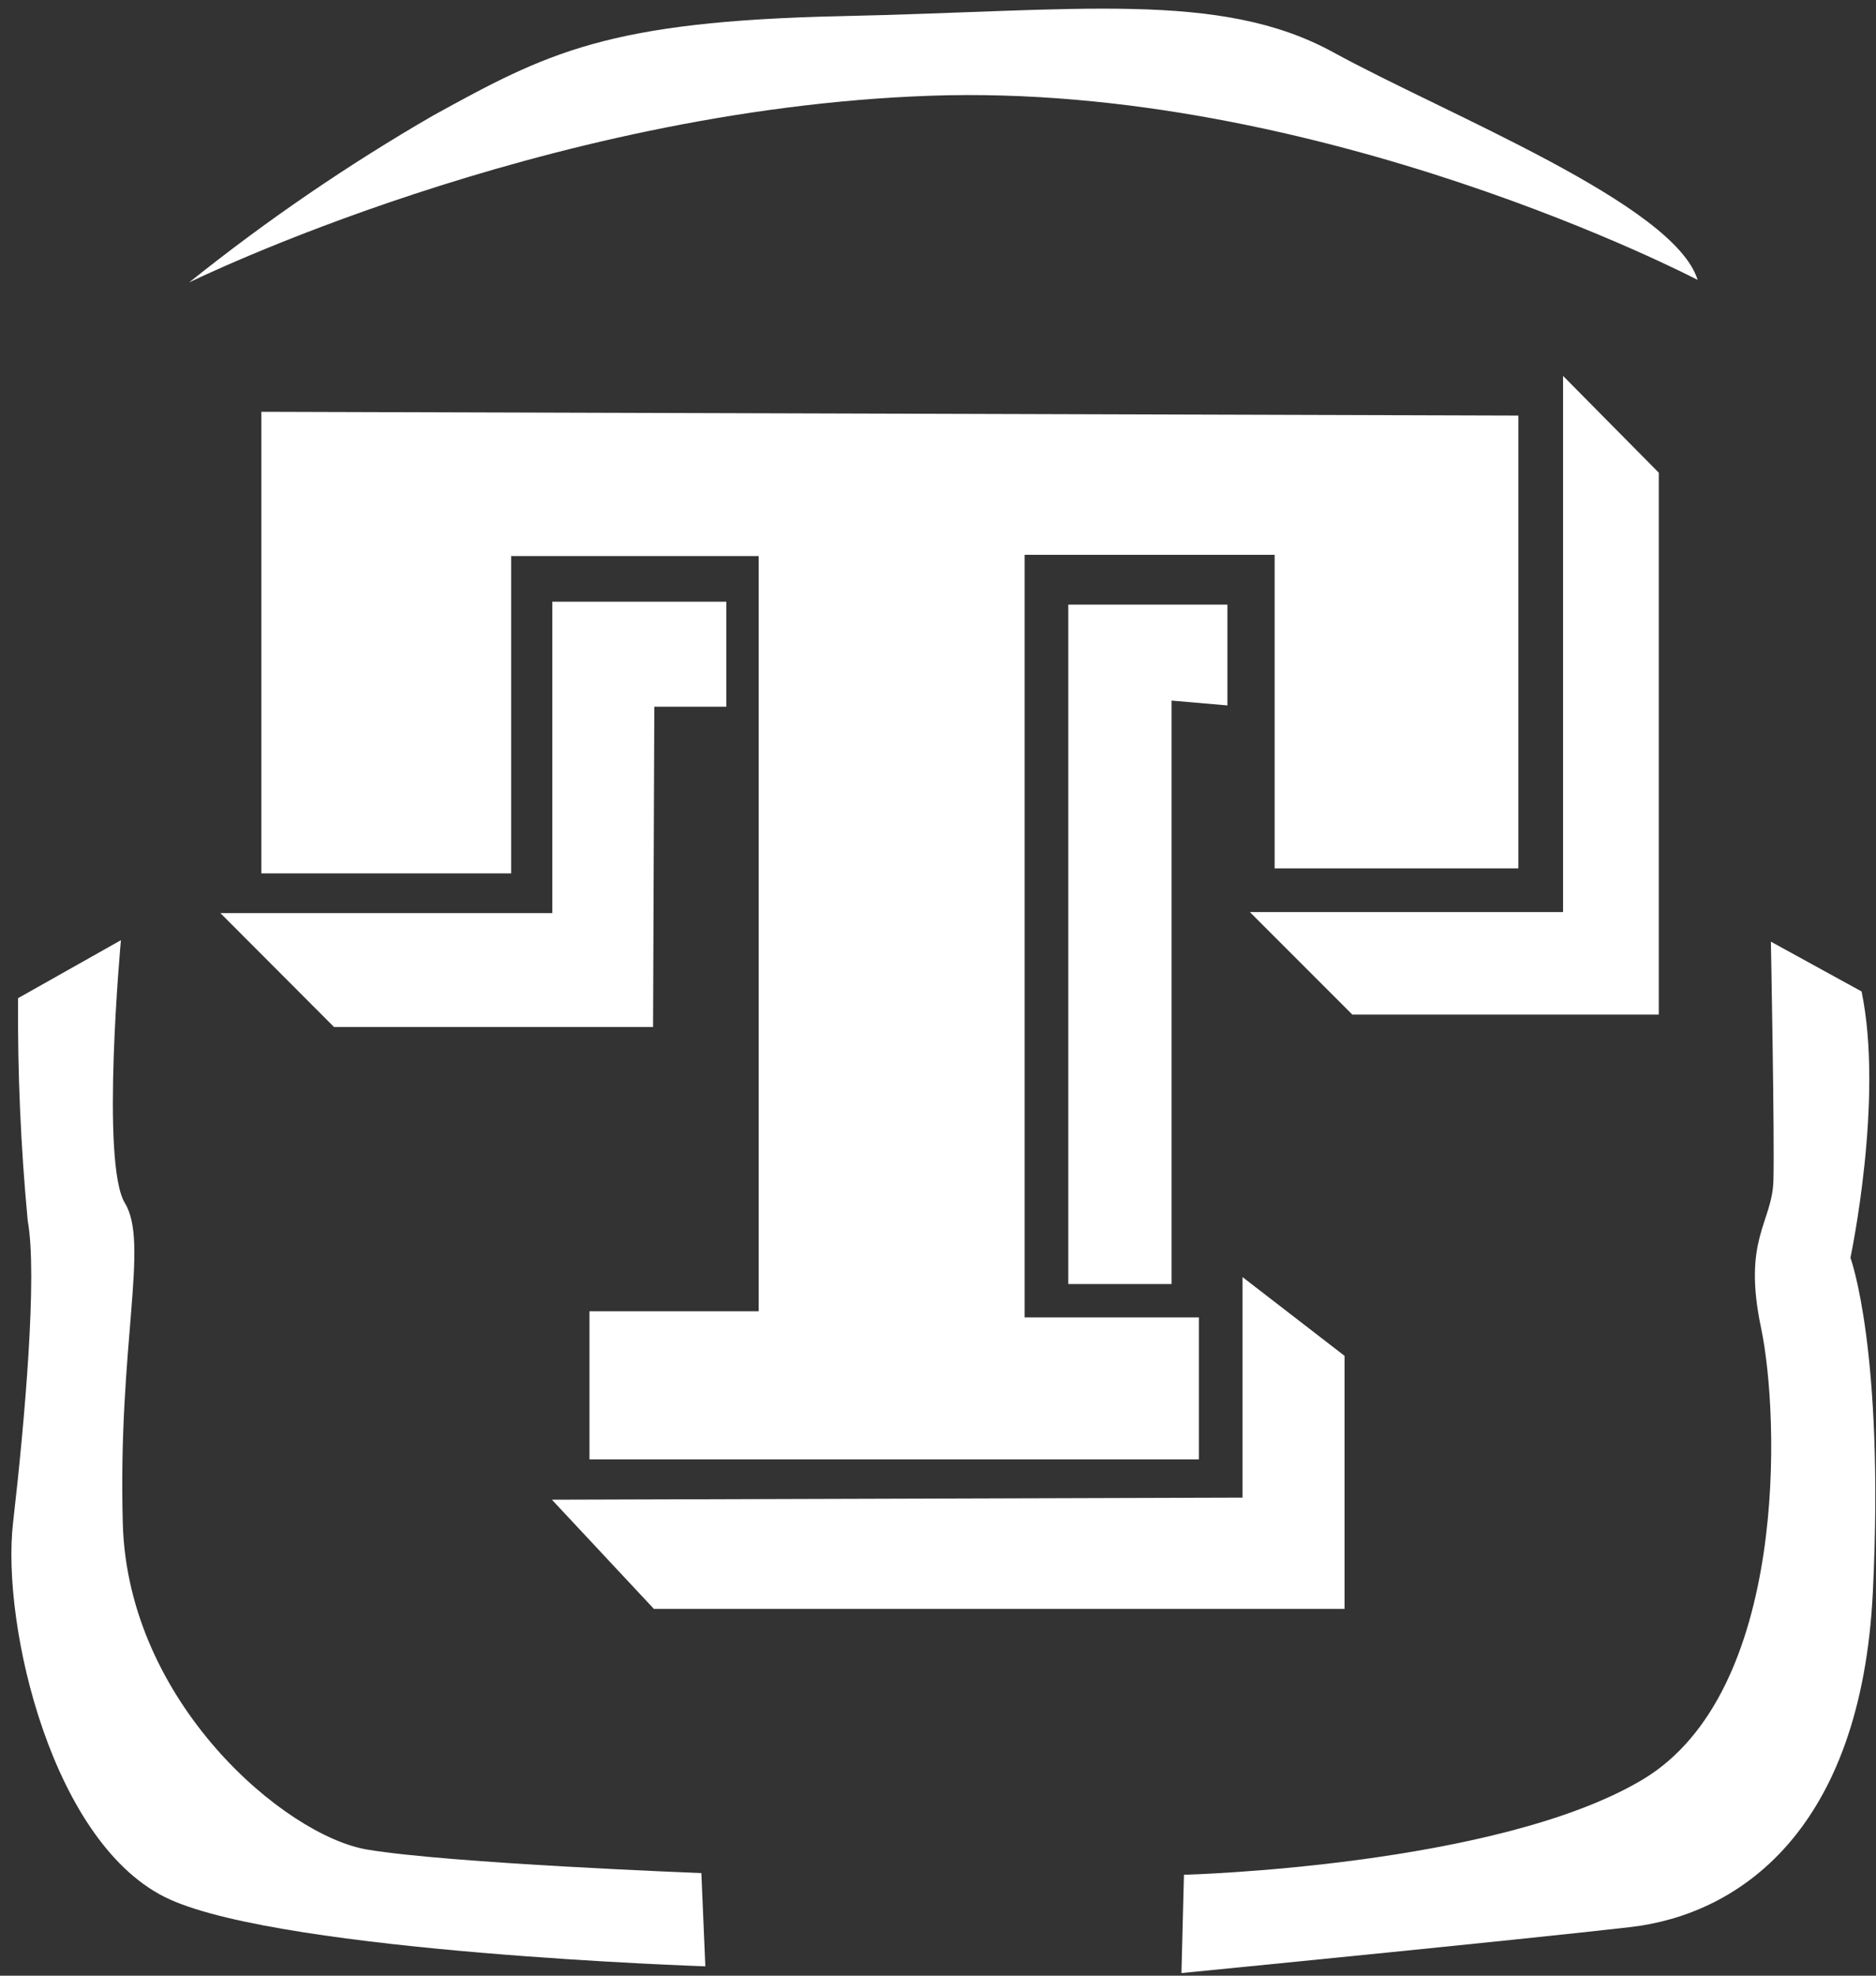 <svg width="133" height="140" viewBox="0 0 133 140" fill="none" xmlns="http://www.w3.org/2000/svg">
<rect x="0" y="0" width="133" height="140" fill="#333333" stroke="none"/>
<path d="M8.573 66.623L1.281 70.731C1.241 75.997 1.47 81.262 1.966 86.506C2.665 90.33 1.757 100.688 0.924 107.921C0.091 115.154 3.707 130.855 12.056 134.605C20.405 138.355 50.005 139.337 50.005 139.337L49.723 132.73C49.723 132.73 31.864 132.045 26.03 131.063C20.196 130.081 9.065 120.645 8.707 107.981C8.35 95.316 10.597 88.098 8.856 85.256C7.115 82.413 8.573 66.623 8.573 66.623Z" fill="white"/>
<path d="M83.937 132.85L83.759 139.815C83.759 139.815 108.002 137.434 115.592 136.556C123.182 135.678 131.962 129.844 132.781 112.744C133.599 95.645 131.188 89.126 131.188 89.126C131.188 89.126 133.569 77.92 131.977 70.256L125.548 66.728C125.548 66.728 125.816 80.658 125.727 83.664C125.637 86.671 123.524 87.802 124.849 94.082C126.173 100.362 126.783 119.917 116.47 126.094C106.156 132.27 83.937 132.85 83.937 132.85Z" fill="white"/>
<path d="M120.354 19.835C120.354 19.835 93.566 5.816 65.959 6.784C38.353 7.751 13.41 20.014 13.41 20.014C18.863 15.645 24.639 11.694 30.688 8.197C38.799 3.733 43.041 1.5 59.694 1.143C76.347 0.786 86.482 -0.702 94.518 3.703C102.554 8.108 118.702 14.463 120.354 19.835Z" fill="white"/>
<path d="M18.53 29.18V61.891H36.24V39.404H53.786V92.92H41.791V103.412H84.994V93.352H72.641V39.315H90.366V61.534H107.644V29.448L18.53 29.18Z" fill="white"/>
<path d="M110.814 26.637V64.631H88.61L95.872 71.893H117.6V33.497L110.814 26.637Z" fill="white"/>
<path d="M87.018 49.987V42.844H75.737V90.988H83.059V49.645L87.018 49.987Z" fill="white"/>
<path d="M46.389 50.078H51.493V42.637H39.156V64.707H15.627L23.679 72.773H46.3C46.3 72.773 46.389 49.631 46.389 50.078Z" fill="white"/>
<path d="M39.127 106.271L46.359 114.01H95.322V96.077L88.089 90.496V106.122L39.127 106.271Z" fill="white"/>
</svg>

